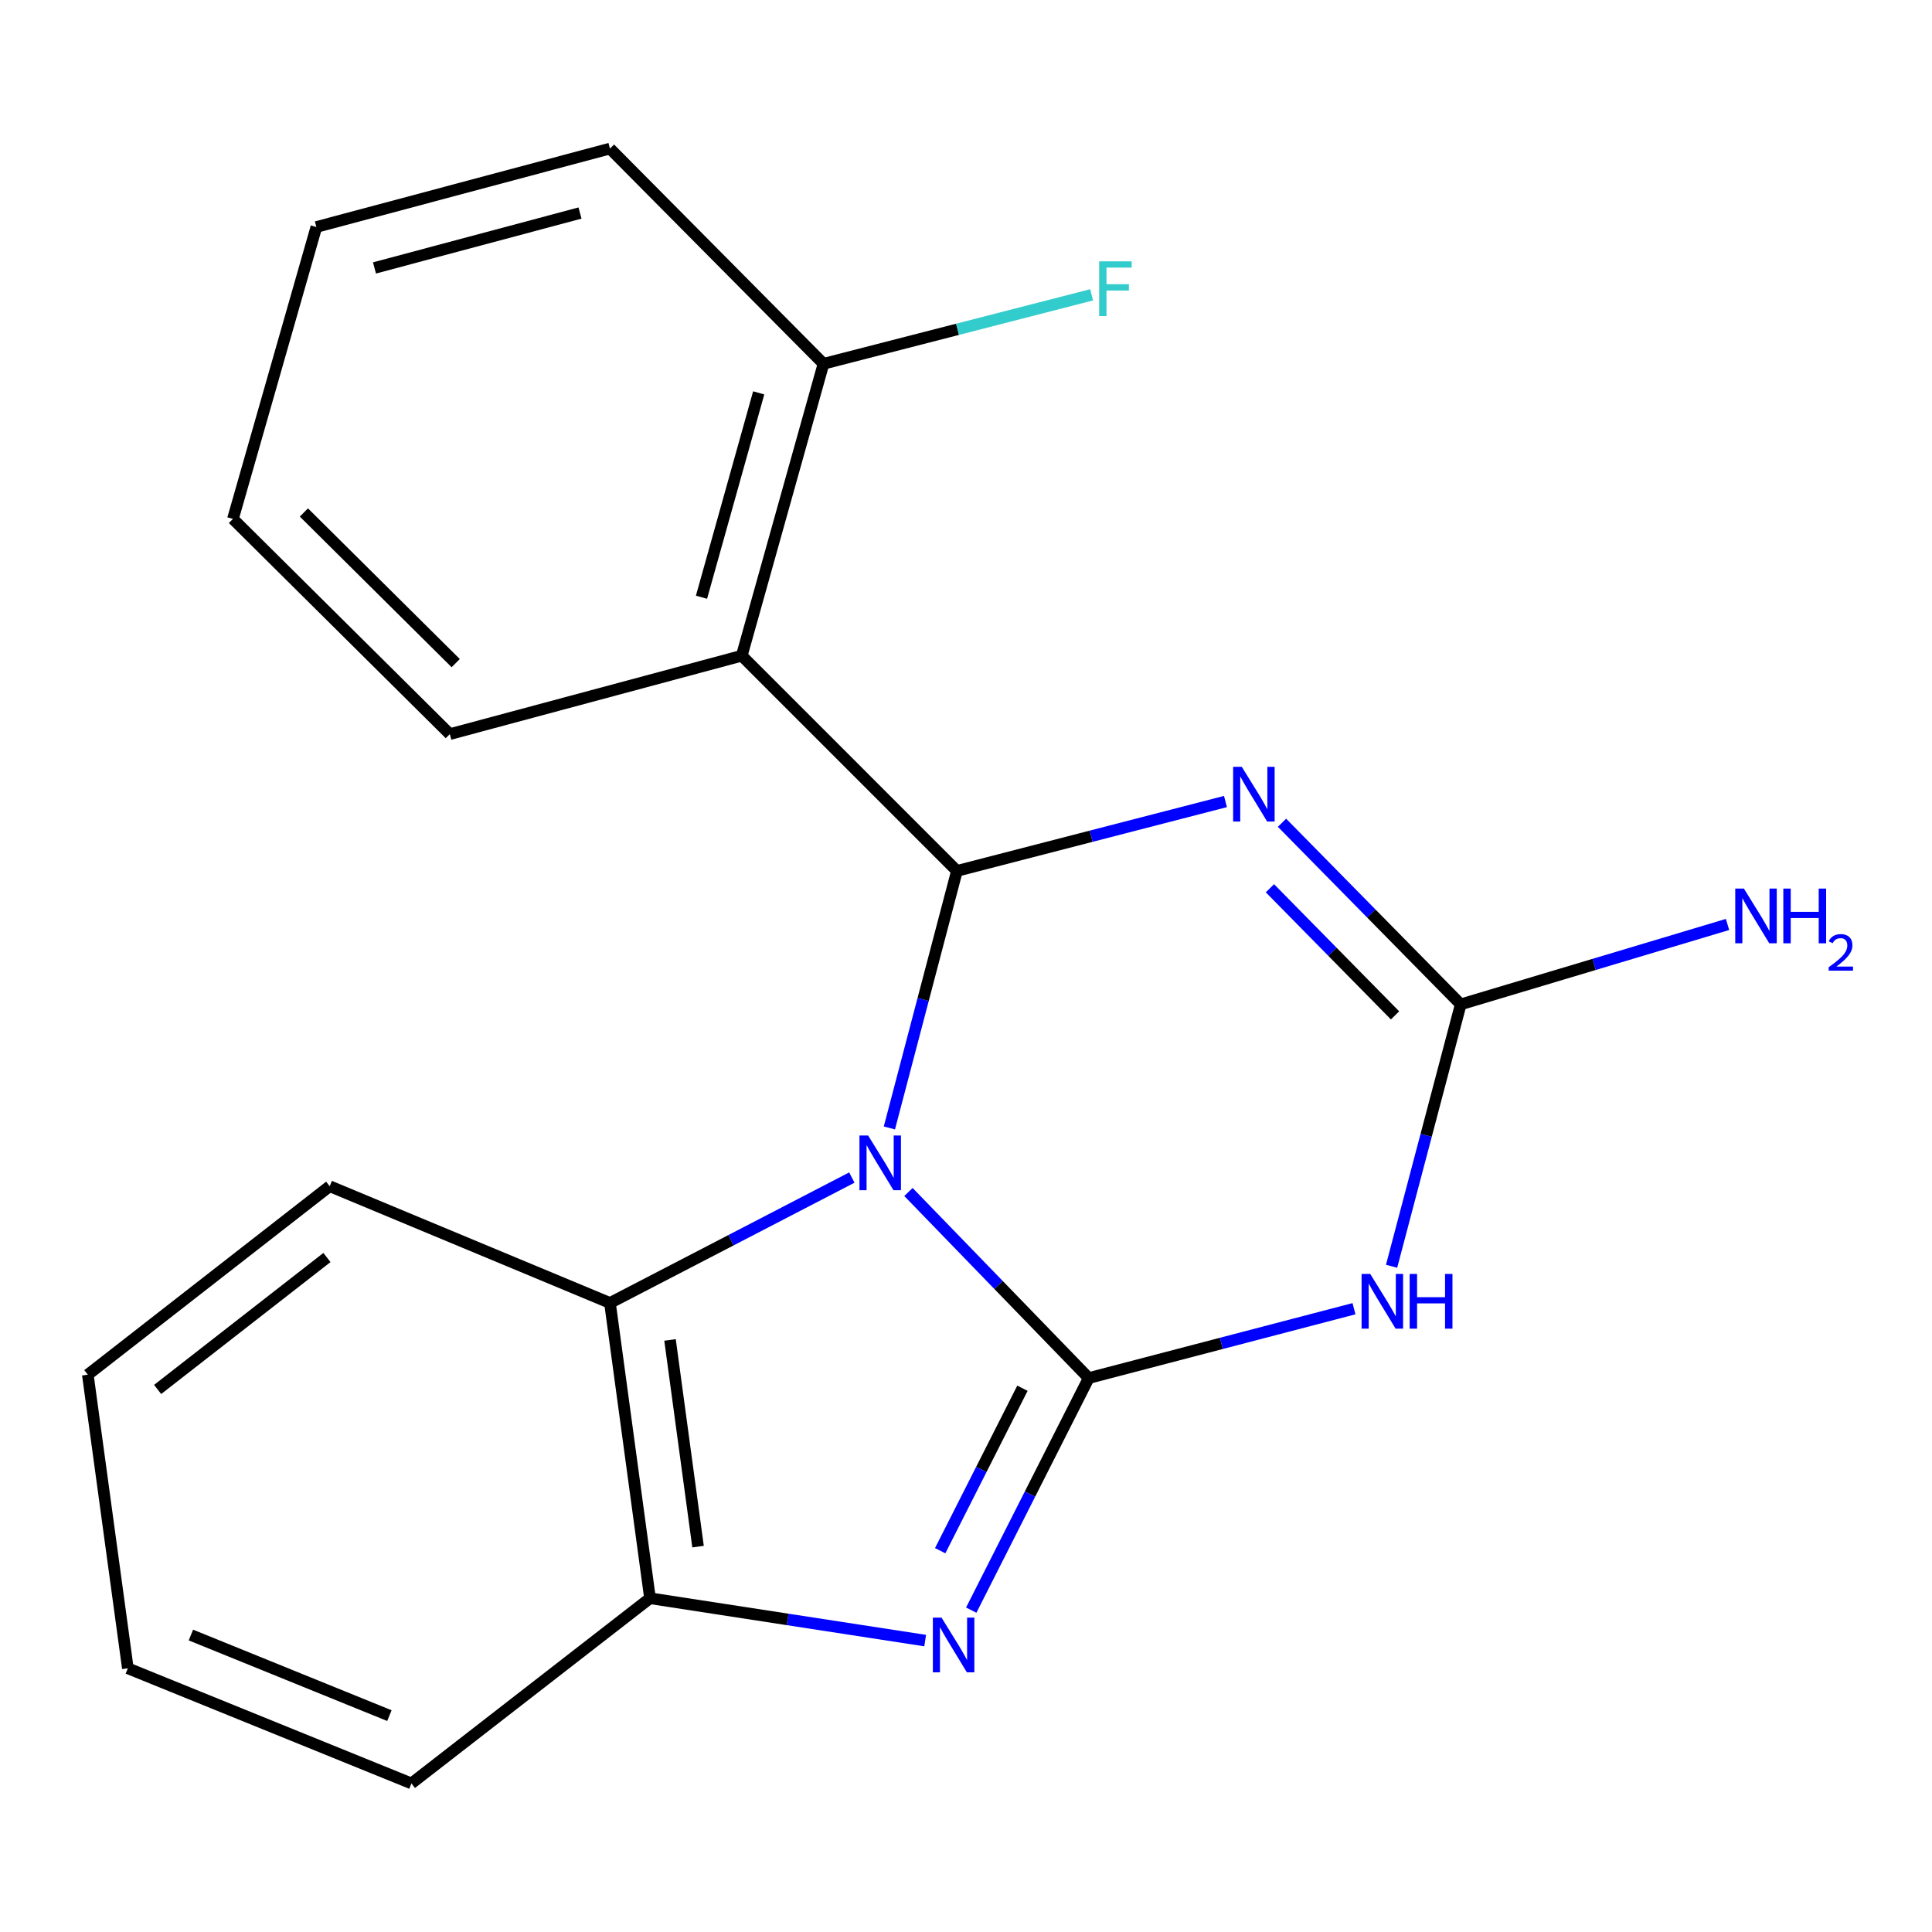 <?xml version='1.0' encoding='iso-8859-1'?>
<svg version='1.1' baseProfile='full'
              xmlns='http://www.w3.org/2000/svg'
                      xmlns:rdkit='http://www.rdkit.org/xml'
                      xmlns:xlink='http://www.w3.org/1999/xlink'
                  xml:space='preserve'
width='1000px' height='1000px' viewBox='0 0 1000 1000'>
<!-- END OF HEADER -->
<rect style='opacity:1.0;fill:#FFFFFF;stroke:none' width='1000' height='1000' x='0' y='0'> </rect>
<path class='bond-0' d='M 470.214,616.976 L 516.869,665.129' style='fill:none;fill-rule:evenodd;stroke:#0000FF;stroke-width:6px;stroke-linecap:butt;stroke-linejoin:miter;stroke-opacity:1' />
<path class='bond-0' d='M 516.869,665.129 L 563.524,713.282' style='fill:none;fill-rule:evenodd;stroke:#000000;stroke-width:6px;stroke-linecap:butt;stroke-linejoin:miter;stroke-opacity:1' />
<path class='bond-1' d='M 460.345,583.823 L 477.827,517.302' style='fill:none;fill-rule:evenodd;stroke:#0000FF;stroke-width:6px;stroke-linecap:butt;stroke-linejoin:miter;stroke-opacity:1' />
<path class='bond-1' d='M 477.827,517.302 L 495.31,450.781' style='fill:none;fill-rule:evenodd;stroke:#000000;stroke-width:6px;stroke-linecap:butt;stroke-linejoin:miter;stroke-opacity:1' />
<path class='bond-2' d='M 440.917,609.5 L 378.318,641.957' style='fill:none;fill-rule:evenodd;stroke:#0000FF;stroke-width:6px;stroke-linecap:butt;stroke-linejoin:miter;stroke-opacity:1' />
<path class='bond-2' d='M 378.318,641.957 L 315.719,674.415' style='fill:none;fill-rule:evenodd;stroke:#000000;stroke-width:6px;stroke-linecap:butt;stroke-linejoin:miter;stroke-opacity:1' />
<path class='bond-3' d='M 563.524,713.282 L 632.175,695.334' style='fill:none;fill-rule:evenodd;stroke:#000000;stroke-width:6px;stroke-linecap:butt;stroke-linejoin:miter;stroke-opacity:1' />
<path class='bond-3' d='M 632.175,695.334 L 700.827,677.387' style='fill:none;fill-rule:evenodd;stroke:#0000FF;stroke-width:6px;stroke-linecap:butt;stroke-linejoin:miter;stroke-opacity:1' />
<path class='bond-4' d='M 563.524,713.282 L 533.118,773.342' style='fill:none;fill-rule:evenodd;stroke:#000000;stroke-width:6px;stroke-linecap:butt;stroke-linejoin:miter;stroke-opacity:1' />
<path class='bond-4' d='M 533.118,773.342 L 502.713,833.403' style='fill:none;fill-rule:evenodd;stroke:#0000FF;stroke-width:6px;stroke-linecap:butt;stroke-linejoin:miter;stroke-opacity:1' />
<path class='bond-4' d='M 529.213,718.548 L 507.93,760.591' style='fill:none;fill-rule:evenodd;stroke:#000000;stroke-width:6px;stroke-linecap:butt;stroke-linejoin:miter;stroke-opacity:1' />
<path class='bond-4' d='M 507.93,760.591 L 486.646,802.633' style='fill:none;fill-rule:evenodd;stroke:#0000FF;stroke-width:6px;stroke-linecap:butt;stroke-linejoin:miter;stroke-opacity:1' />
<path class='bond-5' d='M 495.31,450.781 L 564.804,432.824' style='fill:none;fill-rule:evenodd;stroke:#000000;stroke-width:6px;stroke-linecap:butt;stroke-linejoin:miter;stroke-opacity:1' />
<path class='bond-5' d='M 564.804,432.824 L 634.297,414.868' style='fill:none;fill-rule:evenodd;stroke:#0000FF;stroke-width:6px;stroke-linecap:butt;stroke-linejoin:miter;stroke-opacity:1' />
<path class='bond-6' d='M 495.31,450.781 L 383.933,339.403' style='fill:none;fill-rule:evenodd;stroke:#000000;stroke-width:6px;stroke-linecap:butt;stroke-linejoin:miter;stroke-opacity:1' />
<path class='bond-7' d='M 663.562,425.858 L 709.816,472.857' style='fill:none;fill-rule:evenodd;stroke:#0000FF;stroke-width:6px;stroke-linecap:butt;stroke-linejoin:miter;stroke-opacity:1' />
<path class='bond-7' d='M 709.816,472.857 L 756.07,519.857' style='fill:none;fill-rule:evenodd;stroke:#000000;stroke-width:6px;stroke-linecap:butt;stroke-linejoin:miter;stroke-opacity:1' />
<path class='bond-7' d='M 657.316,459.761 L 689.694,492.661' style='fill:none;fill-rule:evenodd;stroke:#0000FF;stroke-width:6px;stroke-linecap:butt;stroke-linejoin:miter;stroke-opacity:1' />
<path class='bond-7' d='M 689.694,492.661 L 722.072,525.56' style='fill:none;fill-rule:evenodd;stroke:#000000;stroke-width:6px;stroke-linecap:butt;stroke-linejoin:miter;stroke-opacity:1' />
<path class='bond-8' d='M 720.281,655.418 L 738.176,587.638' style='fill:none;fill-rule:evenodd;stroke:#0000FF;stroke-width:6px;stroke-linecap:butt;stroke-linejoin:miter;stroke-opacity:1' />
<path class='bond-8' d='M 738.176,587.638 L 756.07,519.857' style='fill:none;fill-rule:evenodd;stroke:#000000;stroke-width:6px;stroke-linecap:butt;stroke-linejoin:miter;stroke-opacity:1' />
<path class='bond-9' d='M 478.87,849.169 L 407.655,838.208' style='fill:none;fill-rule:evenodd;stroke:#0000FF;stroke-width:6px;stroke-linecap:butt;stroke-linejoin:miter;stroke-opacity:1' />
<path class='bond-9' d='M 407.655,838.208 L 336.439,827.248' style='fill:none;fill-rule:evenodd;stroke:#000000;stroke-width:6px;stroke-linecap:butt;stroke-linejoin:miter;stroke-opacity:1' />
<path class='bond-10' d='M 756.07,519.857 L 825.122,499.178' style='fill:none;fill-rule:evenodd;stroke:#000000;stroke-width:6px;stroke-linecap:butt;stroke-linejoin:miter;stroke-opacity:1' />
<path class='bond-10' d='M 825.122,499.178 L 894.174,478.499' style='fill:none;fill-rule:evenodd;stroke:#0000FF;stroke-width:6px;stroke-linecap:butt;stroke-linejoin:miter;stroke-opacity:1' />
<path class='bond-11' d='M 383.933,339.403 L 426.235,188.296' style='fill:none;fill-rule:evenodd;stroke:#000000;stroke-width:6px;stroke-linecap:butt;stroke-linejoin:miter;stroke-opacity:1' />
<path class='bond-11' d='M 363.09,309.126 L 392.702,203.351' style='fill:none;fill-rule:evenodd;stroke:#000000;stroke-width:6px;stroke-linecap:butt;stroke-linejoin:miter;stroke-opacity:1' />
<path class='bond-12' d='M 383.933,339.403 L 232.825,379.98' style='fill:none;fill-rule:evenodd;stroke:#000000;stroke-width:6px;stroke-linecap:butt;stroke-linejoin:miter;stroke-opacity:1' />
<path class='bond-13' d='M 315.719,674.415 L 336.439,827.248' style='fill:none;fill-rule:evenodd;stroke:#000000;stroke-width:6px;stroke-linecap:butt;stroke-linejoin:miter;stroke-opacity:1' />
<path class='bond-13' d='M 346.804,693.547 L 361.308,800.53' style='fill:none;fill-rule:evenodd;stroke:#000000;stroke-width:6px;stroke-linecap:butt;stroke-linejoin:miter;stroke-opacity:1' />
<path class='bond-14' d='M 315.719,674.415 L 170.651,613.981' style='fill:none;fill-rule:evenodd;stroke:#000000;stroke-width:6px;stroke-linecap:butt;stroke-linejoin:miter;stroke-opacity:1' />
<path class='bond-15' d='M 336.439,827.248 L 212.953,923.098' style='fill:none;fill-rule:evenodd;stroke:#000000;stroke-width:6px;stroke-linecap:butt;stroke-linejoin:miter;stroke-opacity:1' />
<path class='bond-16' d='M 426.235,188.296 L 495.628,170.447' style='fill:none;fill-rule:evenodd;stroke:#000000;stroke-width:6px;stroke-linecap:butt;stroke-linejoin:miter;stroke-opacity:1' />
<path class='bond-16' d='M 495.628,170.447 L 565.021,152.598' style='fill:none;fill-rule:evenodd;stroke:#33CCCC;stroke-width:6px;stroke-linecap:butt;stroke-linejoin:miter;stroke-opacity:1' />
<path class='bond-17' d='M 426.235,188.296 L 315.719,76.902' style='fill:none;fill-rule:evenodd;stroke:#000000;stroke-width:6px;stroke-linecap:butt;stroke-linejoin:miter;stroke-opacity:1' />
<path class='bond-18' d='M 232.825,379.98 L 120.569,268.586' style='fill:none;fill-rule:evenodd;stroke:#000000;stroke-width:6px;stroke-linecap:butt;stroke-linejoin:miter;stroke-opacity:1' />
<path class='bond-18' d='M 235.873,343.231 L 157.294,265.255' style='fill:none;fill-rule:evenodd;stroke:#000000;stroke-width:6px;stroke-linecap:butt;stroke-linejoin:miter;stroke-opacity:1' />
<path class='bond-19' d='M 170.651,613.981 L 45.455,711.541' style='fill:none;fill-rule:evenodd;stroke:#000000;stroke-width:6px;stroke-linecap:butt;stroke-linejoin:miter;stroke-opacity:1' />
<path class='bond-19' d='M 169.225,650.885 L 81.588,719.177' style='fill:none;fill-rule:evenodd;stroke:#000000;stroke-width:6px;stroke-linecap:butt;stroke-linejoin:miter;stroke-opacity:1' />
<path class='bond-20' d='M 212.953,923.098 L 66.174,863.511' style='fill:none;fill-rule:evenodd;stroke:#000000;stroke-width:6px;stroke-linecap:butt;stroke-linejoin:miter;stroke-opacity:1' />
<path class='bond-20' d='M 201.555,888 L 98.811,846.29' style='fill:none;fill-rule:evenodd;stroke:#000000;stroke-width:6px;stroke-linecap:butt;stroke-linejoin:miter;stroke-opacity:1' />
<path class='bond-21' d='M 315.719,76.902 L 163.749,117.495' style='fill:none;fill-rule:evenodd;stroke:#000000;stroke-width:6px;stroke-linecap:butt;stroke-linejoin:miter;stroke-opacity:1' />
<path class='bond-21' d='M 300.21,110.268 L 193.831,138.682' style='fill:none;fill-rule:evenodd;stroke:#000000;stroke-width:6px;stroke-linecap:butt;stroke-linejoin:miter;stroke-opacity:1' />
<path class='bond-22' d='M 120.569,268.586 L 163.749,117.495' style='fill:none;fill-rule:evenodd;stroke:#000000;stroke-width:6px;stroke-linecap:butt;stroke-linejoin:miter;stroke-opacity:1' />
<path class='bond-23' d='M 45.455,711.541 L 66.174,863.511' style='fill:none;fill-rule:evenodd;stroke:#000000;stroke-width:6px;stroke-linecap:butt;stroke-linejoin:miter;stroke-opacity:1' />
<path  class='atom-0' d='M 449.336 587.728
L 458.616 602.728
Q 459.536 604.208, 461.016 606.888
Q 462.496 609.568, 462.576 609.728
L 462.576 587.728
L 466.336 587.728
L 466.336 616.048
L 462.456 616.048
L 452.496 599.648
Q 451.336 597.728, 450.096 595.528
Q 448.896 593.328, 448.536 592.648
L 448.536 616.048
L 444.856 616.048
L 444.856 587.728
L 449.336 587.728
' fill='#0000FF'/>
<path  class='atom-3' d='M 642.746 396.907
L 652.026 411.907
Q 652.946 413.387, 654.426 416.067
Q 655.906 418.747, 655.986 418.907
L 655.986 396.907
L 659.746 396.907
L 659.746 425.227
L 655.866 425.227
L 645.906 408.827
Q 644.746 406.907, 643.506 404.707
Q 642.306 402.507, 641.946 401.827
L 641.946 425.227
L 638.266 425.227
L 638.266 396.907
L 642.746 396.907
' fill='#0000FF'/>
<path  class='atom-4' d='M 709.234 659.392
L 718.514 674.392
Q 719.434 675.872, 720.914 678.552
Q 722.394 681.232, 722.474 681.392
L 722.474 659.392
L 726.234 659.392
L 726.234 687.712
L 722.354 687.712
L 712.394 671.312
Q 711.234 669.392, 709.994 667.192
Q 708.794 664.992, 708.434 664.312
L 708.434 687.712
L 704.754 687.712
L 704.754 659.392
L 709.234 659.392
' fill='#0000FF'/>
<path  class='atom-4' d='M 729.634 659.392
L 733.474 659.392
L 733.474 671.432
L 747.954 671.432
L 747.954 659.392
L 751.794 659.392
L 751.794 687.712
L 747.954 687.712
L 747.954 674.632
L 733.474 674.632
L 733.474 687.712
L 729.634 687.712
L 729.634 659.392
' fill='#0000FF'/>
<path  class='atom-5' d='M 487.325 837.274
L 496.605 852.274
Q 497.525 853.754, 499.005 856.434
Q 500.485 859.114, 500.565 859.274
L 500.565 837.274
L 504.325 837.274
L 504.325 865.594
L 500.445 865.594
L 490.485 849.194
Q 489.325 847.274, 488.085 845.074
Q 486.885 842.874, 486.525 842.194
L 486.525 865.594
L 482.845 865.594
L 482.845 837.274
L 487.325 837.274
' fill='#0000FF'/>
<path  class='atom-11' d='M 902.643 459.929
L 911.923 474.929
Q 912.843 476.409, 914.323 479.089
Q 915.803 481.769, 915.883 481.929
L 915.883 459.929
L 919.643 459.929
L 919.643 488.249
L 915.763 488.249
L 905.803 471.849
Q 904.643 469.929, 903.403 467.729
Q 902.203 465.529, 901.843 464.849
L 901.843 488.249
L 898.163 488.249
L 898.163 459.929
L 902.643 459.929
' fill='#0000FF'/>
<path  class='atom-11' d='M 923.043 459.929
L 926.883 459.929
L 926.883 471.969
L 941.363 471.969
L 941.363 459.929
L 945.203 459.929
L 945.203 488.249
L 941.363 488.249
L 941.363 475.169
L 926.883 475.169
L 926.883 488.249
L 923.043 488.249
L 923.043 459.929
' fill='#0000FF'/>
<path  class='atom-11' d='M 946.576 487.255
Q 947.262 485.486, 948.899 484.51
Q 950.536 483.506, 952.806 483.506
Q 955.631 483.506, 957.215 485.038
Q 958.799 486.569, 958.799 489.288
Q 958.799 492.06, 956.74 494.647
Q 954.707 497.234, 950.483 500.297
L 959.116 500.297
L 959.116 502.409
L 946.523 502.409
L 946.523 500.64
Q 950.008 498.158, 952.067 496.31
Q 954.153 494.462, 955.156 492.799
Q 956.159 491.136, 956.159 489.42
Q 956.159 487.625, 955.261 486.622
Q 954.364 485.618, 952.806 485.618
Q 951.301 485.618, 950.298 486.226
Q 949.295 486.833, 948.582 488.179
L 946.576 487.255
' fill='#0000FF'/>
<path  class='atom-12' d='M 568.922 135.269
L 585.762 135.269
L 585.762 138.509
L 572.722 138.509
L 572.722 147.109
L 584.322 147.109
L 584.322 150.389
L 572.722 150.389
L 572.722 163.589
L 568.922 163.589
L 568.922 135.269
' fill='#33CCCC'/>
</svg>
